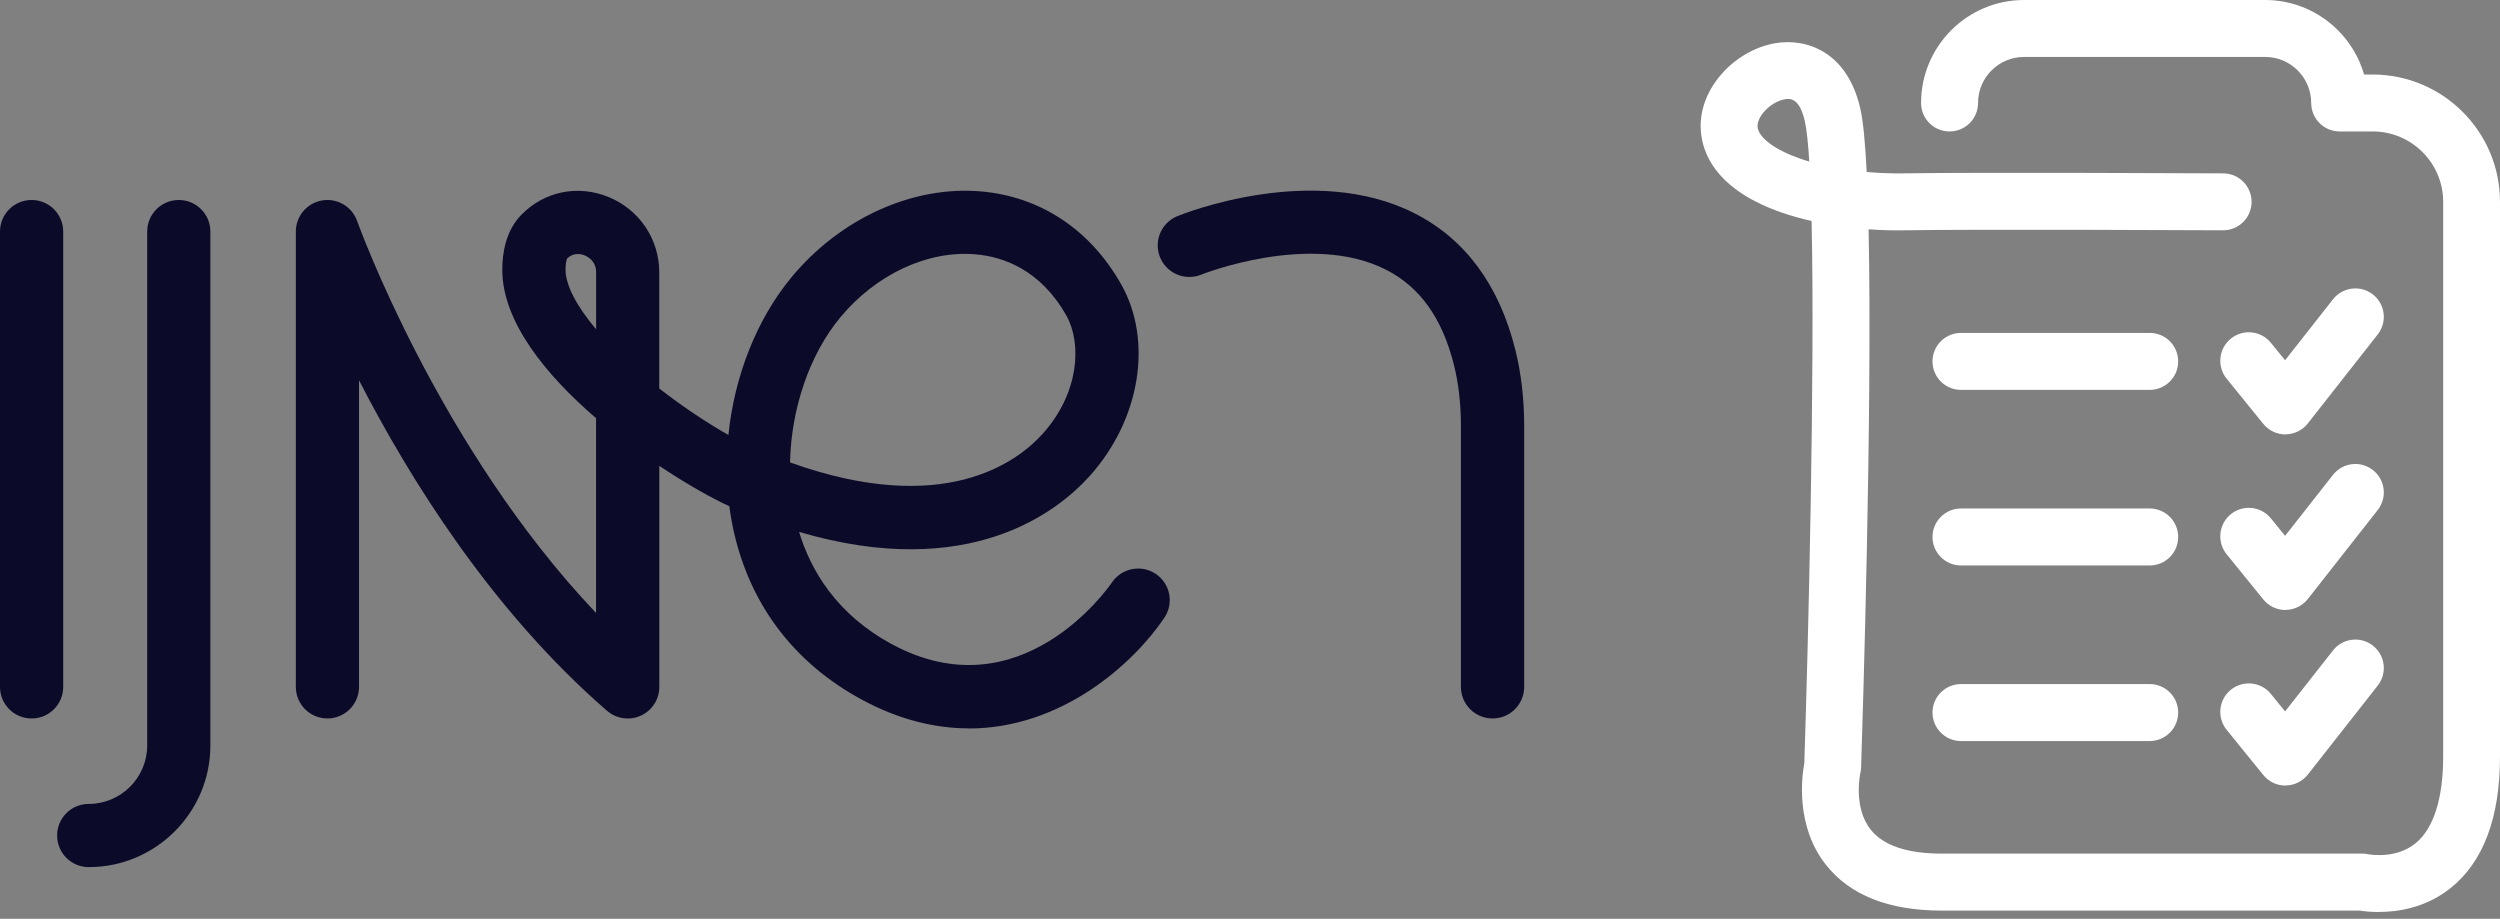 <svg xmlns="http://www.w3.org/2000/svg" width="117" height="43" viewBox="0 0 117 43" fill="none"><rect x="0" y="0" width="117" height="43" fill="#808080" stroke="none"/><path d="M111.328 42.683C110.929 42.683 110.614 42.644 110.429 42.616H90.871C88.393 42.616 86.571 41.893 85.45 40.468C84.018 38.651 84.325 36.344 84.442 35.722C84.627 30.077 84.942 17.43 84.783 10.343C84.292 10.231 83.823 10.1 83.388 9.949C80.553 8.967 79.775 7.444 79.621 6.336C79.484 5.346 79.817 4.33 80.559 3.476C81.214 2.723 82.121 2.196 83.047 2.028C84.526 1.761 86.465 2.408 87.068 5.106C87.199 5.692 87.294 6.719 87.361 8.049C87.933 8.1 88.516 8.122 89.085 8.114C92.584 8.055 103.934 8.114 104.048 8.114C104.785 8.116 105.377 8.716 105.374 9.453C105.371 10.187 104.774 10.778 104.043 10.778H104.035C103.92 10.778 92.601 10.72 89.13 10.778C88.572 10.787 88.005 10.773 87.45 10.731C87.632 19.257 87.168 33.83 87.099 35.92C87.096 36.009 87.085 36.101 87.062 36.188C87.062 36.196 86.714 37.781 87.551 38.83C88.142 39.572 89.261 39.949 90.871 39.949H110.547C110.653 39.949 110.734 39.954 110.837 39.979C110.934 39.996 112.143 40.203 113.047 39.466C113.895 38.777 114.341 37.368 114.341 35.398V9.447C114.341 7.631 112.862 6.152 111.046 6.152H109.498C108.761 6.152 108.164 5.555 108.164 4.819C108.164 3.63 107.198 2.665 106.01 2.665H94.727C93.538 2.665 92.573 3.63 92.573 4.819C92.573 5.555 91.976 6.152 91.239 6.152C90.502 6.152 89.906 5.555 89.906 4.819C89.906 2.162 92.068 0 94.724 0H106.007C108.203 0 110.058 1.476 110.639 3.488H111.04C114.327 3.488 117 6.161 117 9.447V35.398C117 38.263 116.222 40.339 114.684 41.564C113.526 42.488 112.218 42.68 111.322 42.68L111.328 42.683ZM83.683 4.632C83.619 4.632 83.564 4.643 83.519 4.648C82.861 4.768 82.188 5.471 82.258 5.968C82.328 6.465 83.092 7.025 84.258 7.427C84.392 7.475 84.532 7.517 84.674 7.561C84.621 6.713 84.554 6.068 84.468 5.683C84.264 4.768 83.921 4.629 83.683 4.629V4.632Z" fill="white"></path><path d="M106.958 20.331C106.557 20.331 106.177 20.15 105.923 19.838L104.207 17.723C103.744 17.151 103.831 16.311 104.403 15.848C104.975 15.385 105.814 15.471 106.278 16.043L106.942 16.86L109.185 14.006C109.64 13.429 110.477 13.328 111.054 13.783C111.632 14.238 111.732 15.075 111.277 15.652L108.005 19.818C107.754 20.136 107.371 20.323 106.967 20.326H106.956L106.958 20.331Z" fill="white"></path><path d="M106.958 28.548C106.557 28.548 106.177 28.367 105.923 28.054L104.207 25.939C103.744 25.367 103.831 24.528 104.403 24.064C104.975 23.601 105.814 23.688 106.278 24.26L106.942 25.077L109.185 22.223C109.64 21.645 110.477 21.545 111.054 22C111.632 22.455 111.732 23.292 111.277 23.869L108.005 28.035C107.754 28.353 107.371 28.54 106.967 28.543H106.956L106.958 28.548Z" fill="white"></path><path d="M106.958 36.765C106.557 36.765 106.177 36.584 105.923 36.271L104.207 34.156C103.744 33.584 103.831 32.745 104.403 32.281C104.975 31.818 105.814 31.905 106.278 32.477L106.942 33.294L109.185 30.44C109.64 29.862 110.477 29.762 111.054 30.217C111.632 30.671 111.732 31.509 111.277 32.086L108.005 36.252C107.754 36.57 107.371 36.757 106.967 36.759H106.956L106.958 36.765Z" fill="white"></path><path d="M100.605 18.247H91.775C91.038 18.247 90.441 17.65 90.441 16.914C90.441 16.177 91.038 15.58 91.775 15.58H100.605C101.342 15.58 101.939 16.177 101.939 16.914C101.939 17.65 101.342 18.247 100.605 18.247Z" fill="white"></path><path d="M100.605 26.464H91.775C91.038 26.464 90.441 25.867 90.441 25.131C90.441 24.394 91.038 23.797 91.775 23.797H100.605C101.342 23.797 101.939 24.394 101.939 25.131C101.939 25.867 101.342 26.464 100.605 26.464Z" fill="white"></path><path d="M100.605 34.681H91.775C91.038 34.681 90.441 34.084 90.441 33.347C90.441 32.611 91.038 32.014 91.775 32.014H100.605C101.342 32.014 101.939 32.611 101.939 33.347C101.939 34.084 101.342 34.681 100.605 34.681Z" fill="white"></path><path d="M45.345 34.088C43.796 34.088 42.119 33.703 40.359 32.757C37.08 30.996 34.974 28.142 34.265 24.509C34.212 24.239 34.168 23.965 34.131 23.689C33.403 23.363 32.198 22.698 30.856 21.803V32.148C30.856 32.729 30.518 33.253 29.991 33.493C29.463 33.733 28.847 33.644 28.409 33.265C23.015 28.588 19.171 22.408 16.802 17.796V32.146C16.802 32.963 16.141 33.624 15.323 33.624C14.506 33.624 13.845 32.963 13.845 32.146V10.838C13.845 10.118 14.363 9.501 15.072 9.381C15.781 9.259 16.476 9.666 16.715 10.347C16.757 10.461 20.521 20.924 27.895 28.686V19.571C25.546 17.548 23.504 15.054 23.507 12.618C23.507 11.867 23.66 10.818 24.383 10.07C25.46 8.957 27.028 8.631 28.473 9.217C29.918 9.803 30.853 11.187 30.853 12.741V18.181C31.986 19.063 33.132 19.814 34.089 20.355C34.371 17.612 35.404 14.95 37.047 12.969C39.335 10.21 42.739 8.673 45.933 8.96C48.707 9.208 51.031 10.754 52.476 13.315C53.969 15.963 53.361 19.649 50.995 22.28C49.488 23.954 45.353 27.232 37.398 24.894C37.931 26.658 39.126 28.742 41.754 30.156C47.767 33.387 51.871 27.506 52.041 27.255C52.501 26.582 53.419 26.404 54.094 26.861C54.77 27.319 54.948 28.234 54.493 28.909C53.051 31.055 49.694 34.093 45.339 34.093L45.345 34.088ZM36.974 21.641C44.181 24.227 47.616 21.616 48.799 20.299C50.504 18.402 50.646 16.08 49.904 14.766C48.682 12.604 46.929 12.015 45.671 11.904C43.434 11.703 41.001 12.833 39.324 14.855C37.873 16.605 37.025 19.144 36.974 21.644V21.641ZM26.539 12.096C26.512 12.166 26.467 12.35 26.467 12.618C26.467 13.341 26.98 14.323 27.898 15.411V12.735C27.898 12.21 27.491 12.004 27.365 11.954C27.187 11.881 26.846 11.806 26.542 12.096H26.539Z" fill="#0C0A29"></path><path d="M4.152 40.581C3.334 40.581 2.673 39.919 2.673 39.102C2.673 38.284 3.334 37.623 4.152 37.623C5.661 37.623 6.889 36.395 6.889 34.886V10.838C6.889 10.021 7.55 9.359 8.367 9.359C9.185 9.359 9.846 10.021 9.846 10.838V34.886C9.846 38.025 7.29 40.581 4.152 40.581Z" fill="#0C0A29"></path><path d="M1.479 33.625C0.661 33.625 0 32.964 0 32.146V10.838C0 10.021 0.661 9.359 1.479 9.359C2.296 9.359 2.958 10.021 2.958 10.838V32.146C2.958 32.964 2.296 33.625 1.479 33.625Z" fill="#0C0A29"></path><path d="M69.85 33.624C69.033 33.624 68.371 32.963 68.371 32.146V19.945C68.371 18.915 68.263 17.955 68.048 17.093C67.501 14.897 66.46 13.435 64.867 12.623C61.335 10.824 56.265 12.832 56.215 12.855C55.459 13.159 54.597 12.796 54.29 12.04C53.983 11.284 54.346 10.425 55.102 10.115C55.358 10.009 61.452 7.573 66.198 9.981C68.572 11.186 70.163 13.338 70.919 16.376C71.192 17.473 71.332 18.675 71.332 19.945V32.146C71.332 32.963 70.67 33.624 69.853 33.624H69.85Z" fill="#0C0A29"></path></svg>